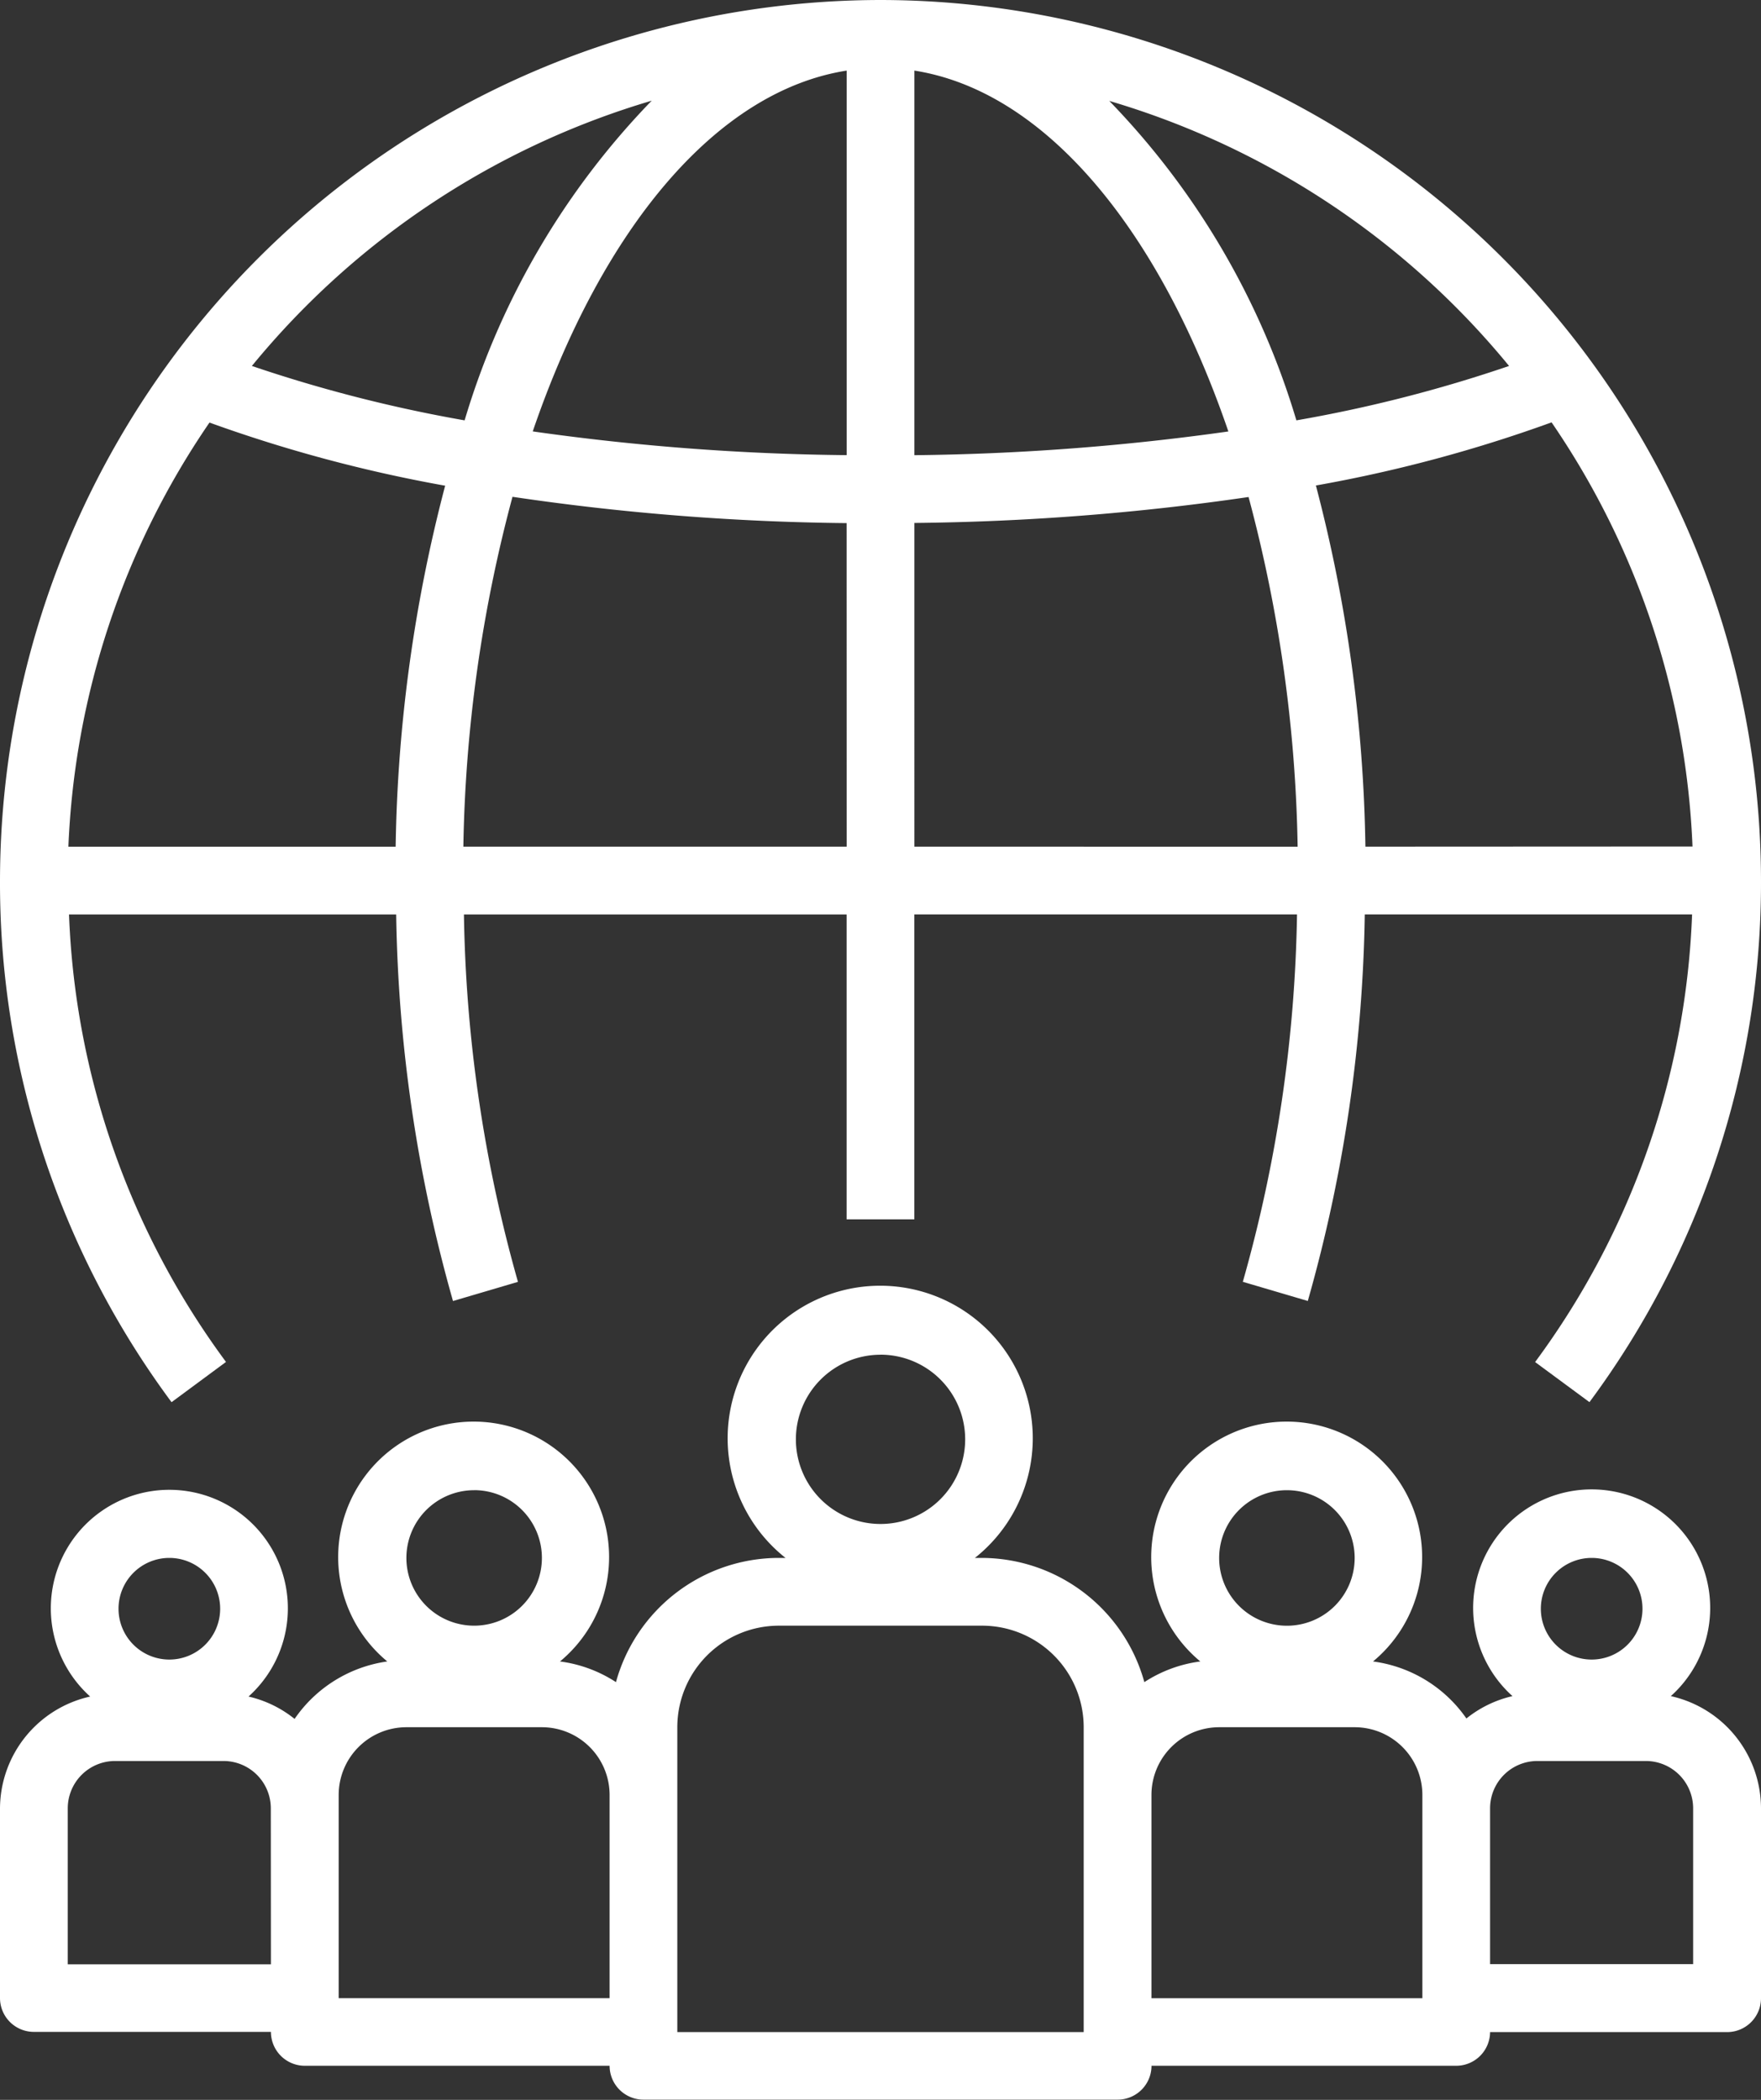 <svg xmlns="http://www.w3.org/2000/svg" width="33.475" height="39.913" viewBox="0 0 33.475 39.913">
  <rect x="0" y="0" width="33.475" height="39.913" fill="#333333" stroke="none"/>
  <g id="_5641833081639632574_2_" data-name="5641833081639632574 (2)" transform="translate(-6 -1)">
    <path id="Path_15043" data-name="Path 15043" d="M22.738,1A16.757,16.757,0,0,0,6,17.738a16.566,16.566,0,0,0,3.261,9.914l1.035-.765a15.269,15.269,0,0,1-2.984-8.505h6.219a28.371,28.371,0,0,0,1.08,7.347l1.235-.364a27.072,27.072,0,0,1-1.027-6.983h7.274v5.794h1.288V18.381h7.274a27.072,27.072,0,0,1-1.03,6.983l1.235.364a28.371,28.371,0,0,0,1.083-7.347h6.222a15.269,15.269,0,0,1-2.984,8.508l1.033.762a16.566,16.566,0,0,0,3.261-9.914A16.757,16.757,0,0,0,22.738,1ZM13.521,17.094H7.3A15.36,15.36,0,0,1,9.982,9.032a27.333,27.333,0,0,0,4.48,1.2,28.618,28.618,0,0,0-.941,6.864ZM10.788,7.956a15.494,15.494,0,0,1,7.6-5.042A14.773,14.773,0,0,0,14.832,8.99a27.141,27.141,0,0,1-4.044-1.034Zm11.306,9.137H14.808a27.311,27.311,0,0,1,.934-6.65,46.35,46.35,0,0,0,6.351.5Zm0-7.442A45.332,45.332,0,0,1,16.127,9.2c1.311-3.837,3.479-6.467,5.967-6.858Zm1.288-7.309c2.489.391,4.657,3.026,5.968,6.859a46.016,46.016,0,0,1-5.968.451Zm0,14.751V10.94a47.09,47.09,0,0,0,6.352-.493,27.33,27.33,0,0,1,.933,6.647Zm7.262-8.1a14.775,14.775,0,0,0-3.558-6.075,15.489,15.489,0,0,1,7.6,5.038A26.577,26.577,0,0,1,30.643,8.99Zm1.311,8.1a28.6,28.6,0,0,0-.941-6.865,26.909,26.909,0,0,0,4.48-1.2,15.355,15.355,0,0,1,2.679,8.062Z" transform="translate(0)" fill="#fff"/>
    <path id="Path_15044" data-name="Path 15044" d="M34.325,53.153h4.506a.644.644,0,0,0,.644-.644V48.9a2.189,2.189,0,0,0-1.714-2.133,2.253,2.253,0,1,0-3.01,0,2.169,2.169,0,0,0-.876.425A2.57,2.57,0,0,0,32.1,46.108a2.575,2.575,0,1,0-3.283,0,2.549,2.549,0,0,0-1.064.393,3.215,3.215,0,0,0-3.088-2.361h-.133a2.9,2.9,0,1,0-3.6,0h-.133a3.215,3.215,0,0,0-3.09,2.361,2.549,2.549,0,0,0-1.064-.393,2.575,2.575,0,1,0-3.283,0A2.57,2.57,0,0,0,11.6,47.2a2.169,2.169,0,0,0-.876-.425,2.253,2.253,0,1,0-3.01,0A2.189,2.189,0,0,0,6,48.9v3.605a.644.644,0,0,0,.644.644H11.15a.644.644,0,0,0,.644.644h5.794a.644.644,0,0,0,.644.644h9.013a.644.644,0,0,0,.644-.644h5.794A.644.644,0,0,0,34.325,53.153Zm1.931-9.013a.966.966,0,1,1-.966.966.966.966,0,0,1,.966-.966ZM34.325,48.9a.9.9,0,0,1,.9-.9h2.06a.9.9,0,0,1,.9.9v2.961H34.325ZM9.219,44.14a.966.966,0,1,1-.966.966.966.966,0,0,1,.966-.966Zm1.931,7.725H7.288V48.9a.9.9,0,0,1,.9-.9h2.06a.9.9,0,0,1,.9.9Zm3.863-9.013a1.288,1.288,0,1,1-1.288,1.287A1.288,1.288,0,0,1,15.013,42.853Zm2.575,9.656h-5.15V48.646a1.288,1.288,0,0,1,1.288-1.288H16.3a1.288,1.288,0,0,1,1.288,1.288Zm5.15-12.231a1.609,1.609,0,1,1-1.609,1.609A1.609,1.609,0,0,1,22.738,40.278ZM26.6,53.153H18.875V47.359a1.931,1.931,0,0,1,1.931-1.931h3.863A1.931,1.931,0,0,1,26.6,47.359Zm3.863-10.3a1.288,1.288,0,1,1-1.288,1.287A1.287,1.287,0,0,1,30.463,42.853Zm2.575,9.656h-5.15V48.646a1.288,1.288,0,0,1,1.288-1.288H31.75a1.288,1.288,0,0,1,1.288,1.288Z" transform="translate(0 -13.528)" fill="#fff"/>
  </g>
</svg>
